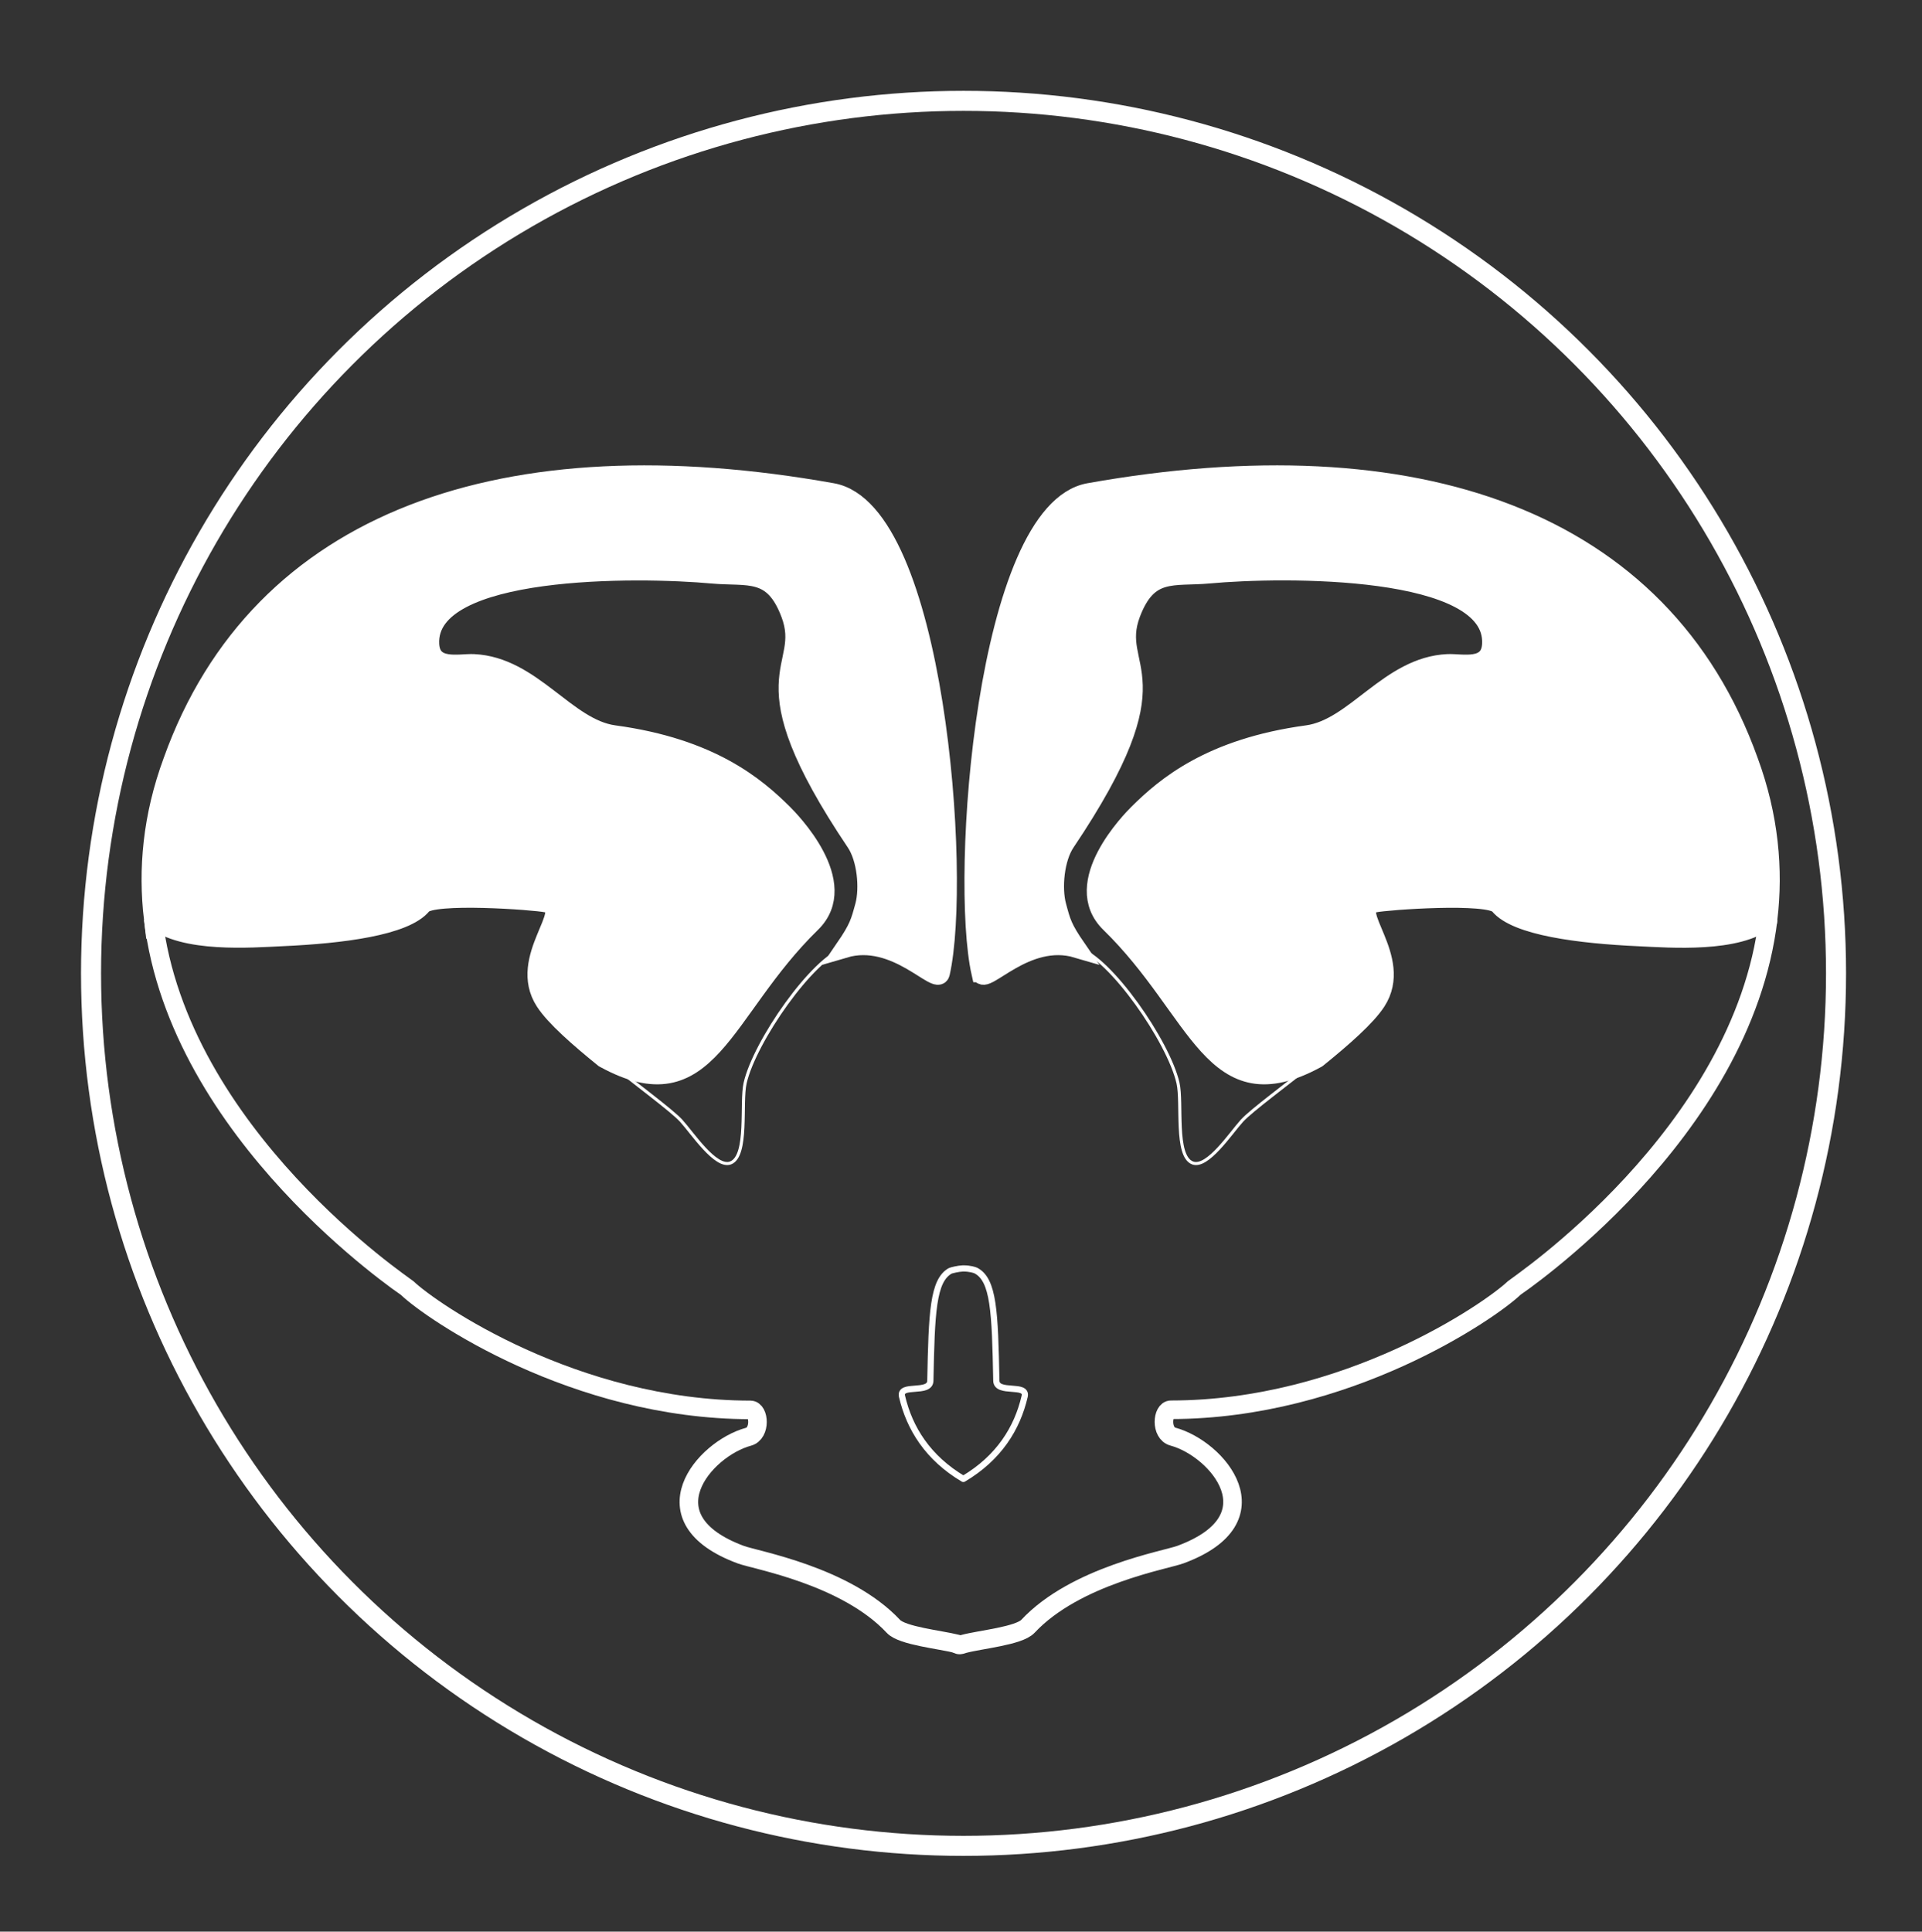 <?xml version="1.0" encoding="UTF-8"?>
<svg id="Layer_1" xmlns="http://www.w3.org/2000/svg" version="1.1" viewBox="0 0 287.76 289.2">
  <rect x="0" y="0" width="287.76" height="289.2" fill="#333333" stroke="none"/>
  <!-- Generator: Adobe Illustrator 30.0.0, SVG Export Plug-In . SVG Version: 2.1.1 Build 123)  -->
  <defs>
    <style>
      .st0, .st1 {
        stroke-width: 2.78px;
      }

      .st0, .st1, .st2, .st3, .st4 {
        stroke: #fff;
      }

      .st0, .st1, .st2, .st4 {
        stroke-miterlimit: 10;
      }

      .st0, .st5 {
        fill: #fff;
      }

      .st1, .st2, .st3, .st4 {
        fill: none;
      }

      .st2 {
        stroke-width: 3px;
      }

      .st3 {
        stroke-linecap: round;
        stroke-linejoin: round;
        stroke-width: .93px;
      }

      .st4 {
        stroke-width: .46px;
      }
    </style>
  </defs>
  <circle class="st2" cx="144.26" cy="145.73" r="130.63"/>
  <g>
    <path class="st0" d="M146.85,145.71c.47,2.07,6.7-5.96,14.39-3.69-2.14-3.11-2.32-3.92-2.99-6.41-.71-2.65-.31-7.07,1.31-9.48,17.25-25.66,6.53-25.59,9.8-34.27,2.56-6.75,6.23-5.4,11.64-5.89,11.03-1.02,42.9-1.37,42.29,10.48-.21,3.92-4.44,2.77-6.55,2.87-8.77.4-13.85,9.69-21.03,10.66-14.5,1.97-21.27,7.76-25.33,11.79-.94.93-10.36,10.47-4.21,16.46,13.53,13.2,15.33,28.87,31.03,20.26.02,0,.03-.02.04-.03,3.78-3.06,7.36-6.2,8.85-8.5,4.25-6.52-4.52-13.85-.27-14.74,1.8-.38,17.15-1.5,18.59.28,2.58,3.19,12.17,4.38,20.94,4.78,4.7.22,14.89,1.04,19.37-2.68.88-7.42.18-15.36-2.87-23.65-13.04-36.38-49.95-48.95-98.8-40.23-15.46,2.75-19.47,57.6-16.21,71.99Z"/>
    <g>
      <path class="st5" d="M124.61,73.72c15.46,2.75,19.48,57.59,16.21,71.99-.47,2.07-6.7-5.96-14.39-3.69,2.13-3.11,2.31-3.93,2.99-6.41.71-2.65.3-7.07-1.32-9.48-17.24-25.66-6.52-25.59-9.8-34.26-2.56-6.76-6.23-5.41-11.64-5.89-11.03-1.02-42.9-1.38-42.29,10.47.2,3.92,4.43,2.77,6.55,2.87,8.77.4,13.86,9.69,21.03,10.66,14.5,1.96,21.27,7.76,25.33,11.79.94.93,10.36,10.46,4.21,16.46-13.53,13.2-15.33,28.87-31.03,20.26-.02-.01-.03-.02-.05-.03-3.78-3.06-7.36-6.2-8.85-8.5-4.25-6.52,4.52-13.85.27-14.74-1.8-.39-17.15-1.5-18.58.27-2.58,3.2-12.18,4.39-20.94,4.78-4.7.22-14.89,1.04-19.37-2.68-.88-7.42-.18-15.35,2.88-23.64,13.03-36.38,49.94-48.95,98.79-40.23Z"/>
      <g>
        <path class="st1" d="M22.94,137.59c-.88-7.42-.18-15.35,2.88-23.64,13.03-36.38,49.94-48.95,98.79-40.23,15.46,2.75,19.48,57.59,16.21,71.99-.47,2.07-6.7-5.96-14.39-3.69,2.13-3.11,2.31-3.93,2.99-6.41.71-2.65.3-7.07-1.32-9.48-17.24-25.66-6.52-25.59-9.8-34.26-2.56-6.76-6.23-5.41-11.64-5.89-11.03-1.02-42.9-1.38-42.29,10.47.2,3.92,4.43,2.77,6.55,2.87,8.77.4,13.86,9.69,21.03,10.66,14.5,1.96,21.27,7.76,25.33,11.79.94.93,10.36,10.46,4.21,16.46-13.53,13.2-15.33,28.87-31.03,20.26-.02-.01-.03-.02-.05-.03-3.78-3.06-7.36-6.2-8.85-8.5-4.25-6.52,4.52-13.85.27-14.74-1.8-.39-17.15-1.5-18.58.27-2.58,3.2-12.18,4.39-20.94,4.78-4.7.22-14.89,1.04-19.37-2.68Z"/>
        <path class="st1" d="M22.81,137.49s.09.08.13.1c3.84,32.34,37.75,55,38.03,55.26,3.66,3.5,25.04,18.22,51.38,18.24,1.34,0,1.58,3.52-.29,4.02-6.68,1.81-15.63,12.3-1.13,17.66,2.16.81,15.72,3.12,22.84,10.74,1.33,1.41,6.97,1.97,9.46,2.6.22.05.41.1.57.16.18.06.32.12.43.19"/>
        <path class="st4" d="M90.46,158.49c4.87,3.93,10.05,7.71,11.52,9.3,1.66,1.81,5.18,7.2,7.41,6.32,2.67-1.05,1.49-8.99,2.17-11.96,1.42-6.22,10.14-18.74,14.87-20.13"/>
        <path class="st3" d="M144.15,189.91h.08c.98-.01,1.72.24,1.86.31,2.69,1.37,2.88,6.14,3.08,16.5.04,2.05,4.71.36,4.24,2.35-1.11,4.79-3.87,9.21-9.17,12.35h-.02c-5.29-3.14-8.05-7.56-9.17-12.35-.46-1.99,4.2-.3,4.24-2.35.2-10.2.39-14.98,2.96-16.44.16-.09,1.24-.35,1.9-.37"/>
        <path class="st1" d="M143.23,246.11c.23.18.41.2.57.16.17-.02.32-.1.52-.15,2.43-.65,8.23-1.19,9.58-2.63,7.12-7.62,20.68-9.93,22.84-10.74,14.5-5.36,5.55-15.85-1.13-17.66-1.87-.5-1.62-4.02-.29-4.02,26.34-.02,47.72-14.74,51.39-18.24.27-.26,34.18-22.92,38.02-55.26.04-.02.09-.06.13-.1"/>
        <path class="st4" d="M161.5,142.02c4.73,1.39,13.45,13.91,14.87,20.13.68,2.97-.5,10.91,2.17,11.96,2.23.88,5.75-4.51,7.41-6.32,1.46-1.59,6.65-5.37,11.52-9.3"/>
      </g>
    </g>
  </g>
</svg>